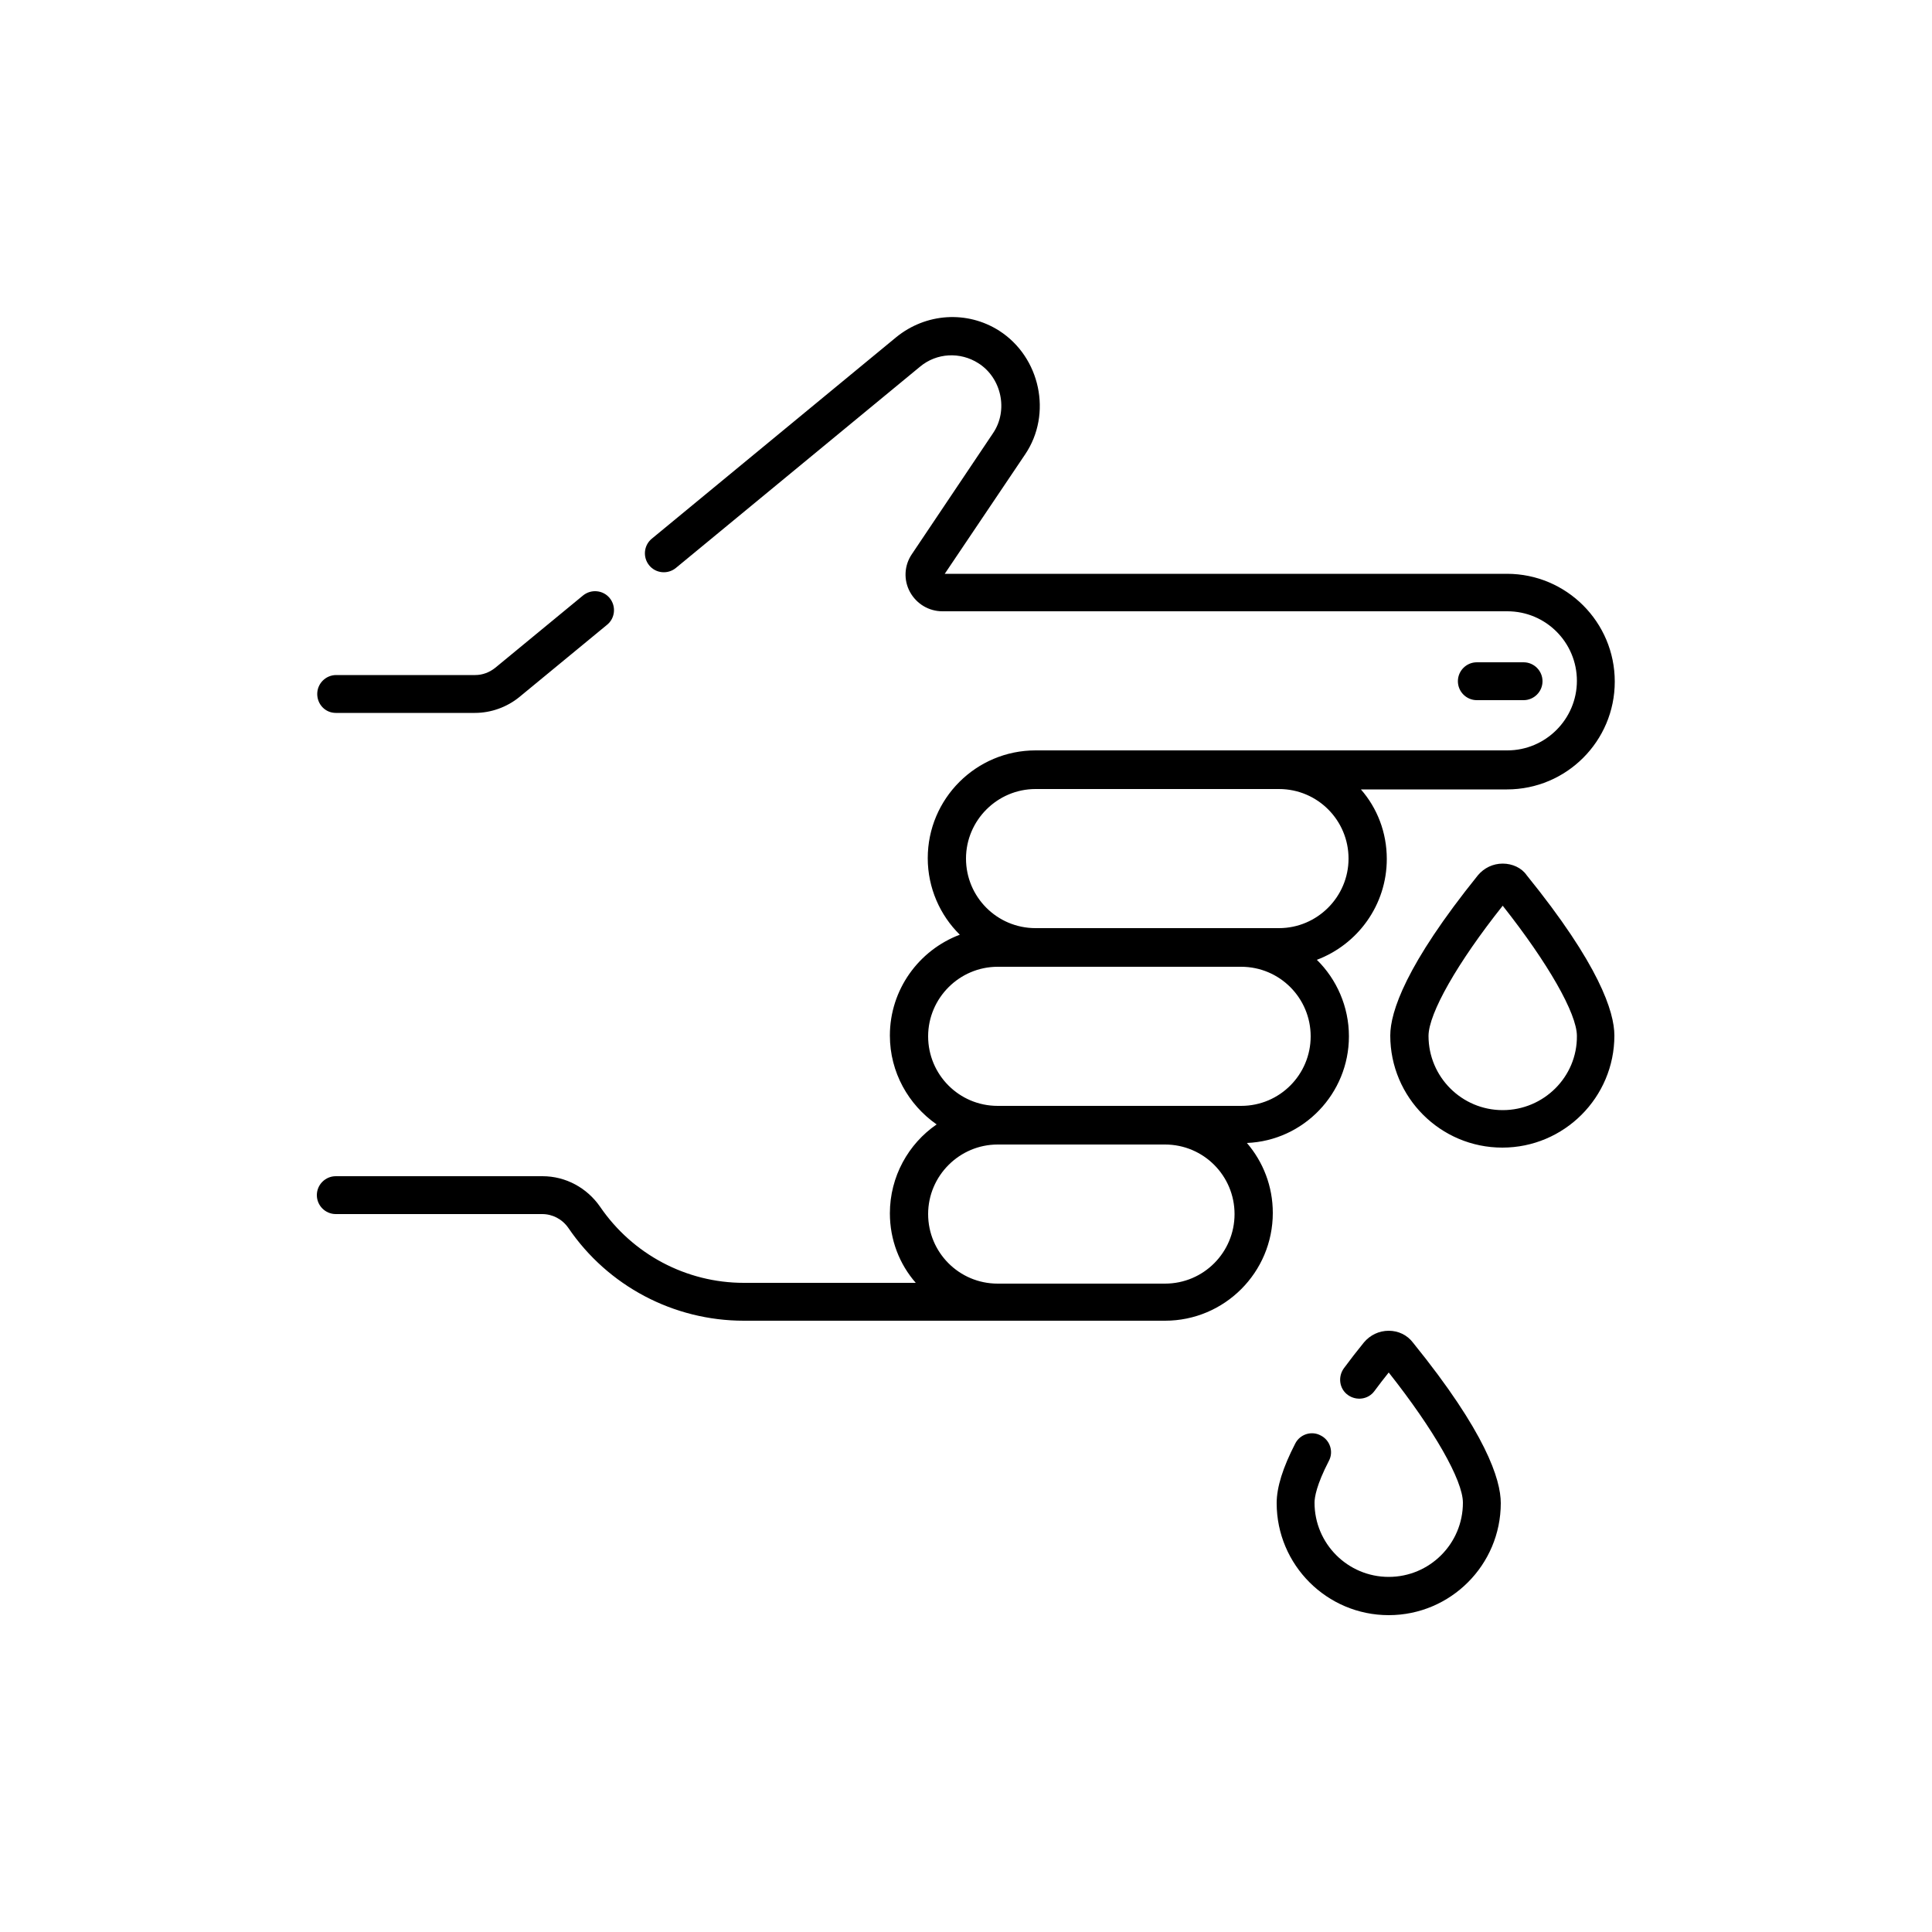 <svg xmlns="http://www.w3.org/2000/svg" xmlns:xlink="http://www.w3.org/1999/xlink" id="Calque_1" x="0px" y="0px" viewBox="0 0 500 500" style="enable-background:new 0 0 500 500;" xml:space="preserve">
<g>
	<path d="M86.9,184.5h36c4.2,0,8.3-1.5,11.5-4.1l22.7-18.7c2.1-1.7,2.4-4.8,0.7-6.9c-1.7-2.1-4.8-2.4-6.9-0.7l-22.7,18.7   c-1.5,1.2-3.3,1.9-5.2,1.9h-36c-2.7,0-4.9,2.2-4.9,4.9S84.2,184.5,86.9,184.5L86.9,184.5z M388.9,223.5c-2.5,0-4.8,1.1-6.4,3   c-18.7,23.2-22.7,35.4-22.7,41.5c0,16,13,29,29,29c16,0,29-13,29-29c0-6.1-3.9-18.3-22.7-41.5C393.8,224.6,391.4,223.5,388.9,223.5   L388.9,223.5z M388.9,287.3c-10.6,0-19.2-8.6-19.2-19.2c0-5.8,7.5-19,19.2-33.7c11.7,14.8,19.2,27.9,19.2,33.7   C408.2,278.7,399.5,287.3,388.9,287.3z M359.4,344.4c-2.5,0-4.8,1.1-6.4,3c-1.8,2.2-3.5,4.4-5.2,6.7c-1.6,2.2-1.2,5.3,1,6.9   c2.2,1.6,5.3,1.2,6.9-1c1.2-1.6,2.4-3.2,3.7-4.8c11.7,14.8,19.2,27.9,19.2,33.7c0,10.6-8.6,19.2-19.2,19.2s-19.2-8.6-19.2-19.2   c0-1.4,0.5-4.6,3.7-10.8c1.3-2.4,0.3-5.4-2.1-6.6c-2.4-1.3-5.4-0.3-6.6,2.1c-3.2,6.2-4.8,11.3-4.8,15.4c0,16,13,29,29,29   c16,0,29-13,29-29c0-6.1-3.9-18.3-22.7-41.5C364.2,345.5,361.9,344.4,359.4,344.4L359.4,344.4z M394.3,181.2c2.7,0,4.9-2.2,4.9-4.9   s-2.2-4.9-4.9-4.9h-12.1c-2.7,0-4.9,2.2-4.9,4.9s2.2,4.9,4.9,4.9H394.3z M349.1,268.2c0-7.7-3.2-14.8-8.3-19.8   c10.6-4,18.1-14.2,18.1-26.1c0-6.9-2.5-13.2-6.7-18h37.8c15.4,0,27.9-12.5,27.9-27.9s-12.5-27.9-27.9-27.9H244.5l20.8-30.9   c7.1-10.5,3.9-25.2-6.7-32c-8.3-5.3-19-4.6-26.7,1.7l-63.2,52.1c-2.1,1.7-2.4,4.8-0.7,6.9c1.7,2.1,4.8,2.4,6.9,0.7l63.2-52.1   c4.3-3.6,10.4-3.9,15.1-0.9c6,3.8,7.8,12.2,3.8,18.1L236,143.4c-2,2.9-2.2,6.7-0.5,9.8c1.7,3.1,4.9,5,8.4,5h146.2   c10,0,18,8.1,18,18s-8.1,18-18,18H268c-15.4,0-27.9,12.5-27.9,27.9c0,7.7,3.2,14.8,8.3,19.8c-10.6,4-18.1,14.2-18.1,26.1   c0,9.5,4.8,17.9,12.1,23c-7.3,5-12.1,13.5-12.1,23c0,6.9,2.5,13.2,6.7,18h-44.5c-14.9,0-28.8-7.4-37.2-19.7   c-3.4-4.9-8.9-7.9-14.9-7.9H86.9c-2.7,0-4.9,2.2-4.9,4.9c0,2.7,2.2,4.9,4.9,4.9h53.4c2.7,0,5.2,1.3,6.8,3.6   c10.2,15,27.2,24,45.4,24h109c15.4,0,27.9-12.5,27.9-27.9c0-6.9-2.5-13.2-6.7-18.1C337.4,295.2,349.1,283,349.1,268.2L349.1,268.2z    M268,204.2h63c10,0,18,8.1,18,18s-8.1,18-18,18h-63c-10,0-18-8.1-18-18S258.1,204.2,268,204.2z M301.5,332.2h-43.3   c-10,0-18-8.1-18-18s8.1-18,18-18h43.3c10,0,18,8.1,18,18S311.5,332.2,301.5,332.2z M321.2,286.2h-63c-10,0-18-8.1-18-18   s8.1-18,18-18h63c10,0,18,8.1,18,18S331.2,286.2,321.2,286.2z"></path>
</g>
</svg>